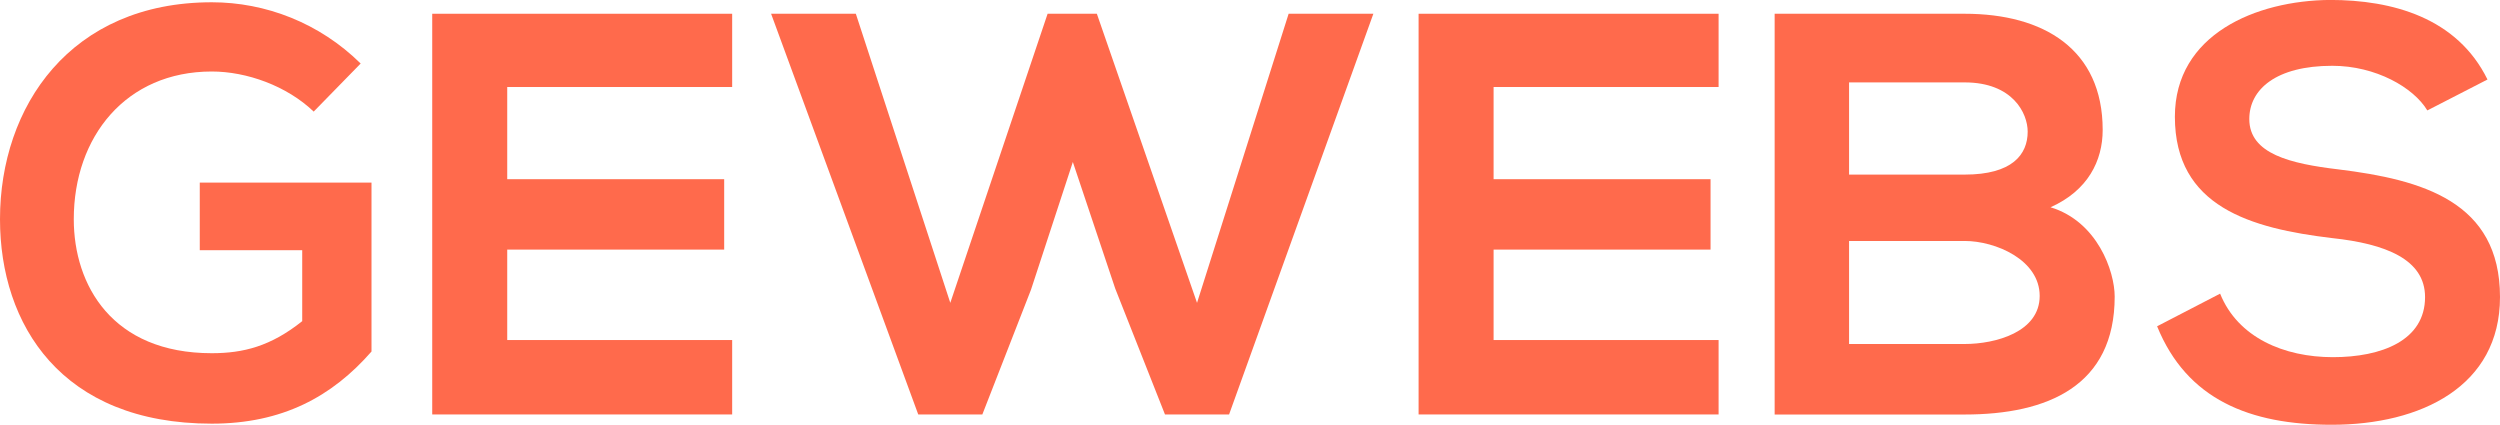 <?xml version="1.0" encoding="UTF-8"?> <svg xmlns="http://www.w3.org/2000/svg" id="Layer_2" viewBox="0 0 429 72.89"><defs><style>.cls-1{fill:#ff6a4c;}</style></defs><g id="Layer_1-2"><g id="SvgjsG1625"><path class="cls-1" d="m61.89,10.9l-8.06,8.25c-4.62-4.42-11.49-6.88-17.49-6.88-14.74,0-23.68,11.2-23.68,25.35,0,11.3,6.58,22.99,23.68,22.99,5.4,0,10.12-1.18,15.52-5.5v-12.18h-17.58v-11.59h29.47v28.98c-6.78,7.76-15.32,12.38-27.41,12.38C10.51,72.7,0,55.7,0,37.62,0,18.27,12.08.39,36.35.39c9.23,0,18.47,3.54,25.54,10.51h0Z"></path><polygon class="cls-1" points="125.64 58.35 125.64 71.12 74.17 71.12 74.17 2.36 125.64 2.36 125.64 14.93 87.04 14.93 87.04 30.75 124.27 30.75 124.27 42.83 87.04 42.83 87.04 58.35 125.64 58.35"></polygon><polygon class="cls-1" points="235.67 2.36 210.91 71.12 199.91 71.12 191.37 49.51 184.1 27.8 176.92 49.71 168.57 71.12 157.57 71.12 132.32 2.36 146.86 2.36 163.07 51.97 179.77 2.36 188.22 2.36 205.41 51.97 221.13 2.36 235.67 2.36 235.67 2.36"></polygon><polygon class="cls-1" points="294.91 58.35 294.91 71.12 243.43 71.12 243.43 2.36 294.91 2.36 294.91 14.93 256.3 14.93 256.3 30.75 293.53 30.75 293.53 42.83 256.3 42.83 256.3 58.35 294.91 58.35"></polygon><path class="cls-1" d="m351.88,35.56c6.39-2.85,8.94-7.96,8.94-13.26,0-13.85-10.12-19.94-23.68-19.94h-32.61v68.77h32.61c14.24,0,25.74-4.91,25.74-20.24,0-4.32-2.95-12.87-11-15.32Zm-34.58-21.42h19.84c8.25,0,10.81,5.3,10.81,8.45,0,3.93-2.65,7.37-10.81,7.37h-19.84v-15.82Zm19.84,44.89h-19.84v-17.68h19.84c5.3,0,12.87,3.24,12.87,9.43s-7.56,8.25-12.87,8.25Z"></path><path class="cls-1" d="m426.84,13.65l-10.31,5.3c-2.36-3.93-8.84-7.66-16.31-7.66-9.63,0-14.24,4.03-14.24,9.14,0,5.99,7.07,7.66,15.32,8.64,14.34,1.77,27.7,5.5,27.7,21.91,0,15.32-13.56,21.91-28.88,21.91-14.05,0-24.85-4.32-29.96-16.9l10.81-5.6c3.05,7.56,11,10.9,19.35,10.9s15.82-2.85,15.82-10.31c0-6.48-6.78-9.14-15.91-10.12-14.05-1.67-27.02-5.4-27.02-20.83,0-14.15,13.95-19.94,26.62-20.04,10.71,0,21.81,3.05,27.02,13.65h0Z"></path></g></g></svg> 